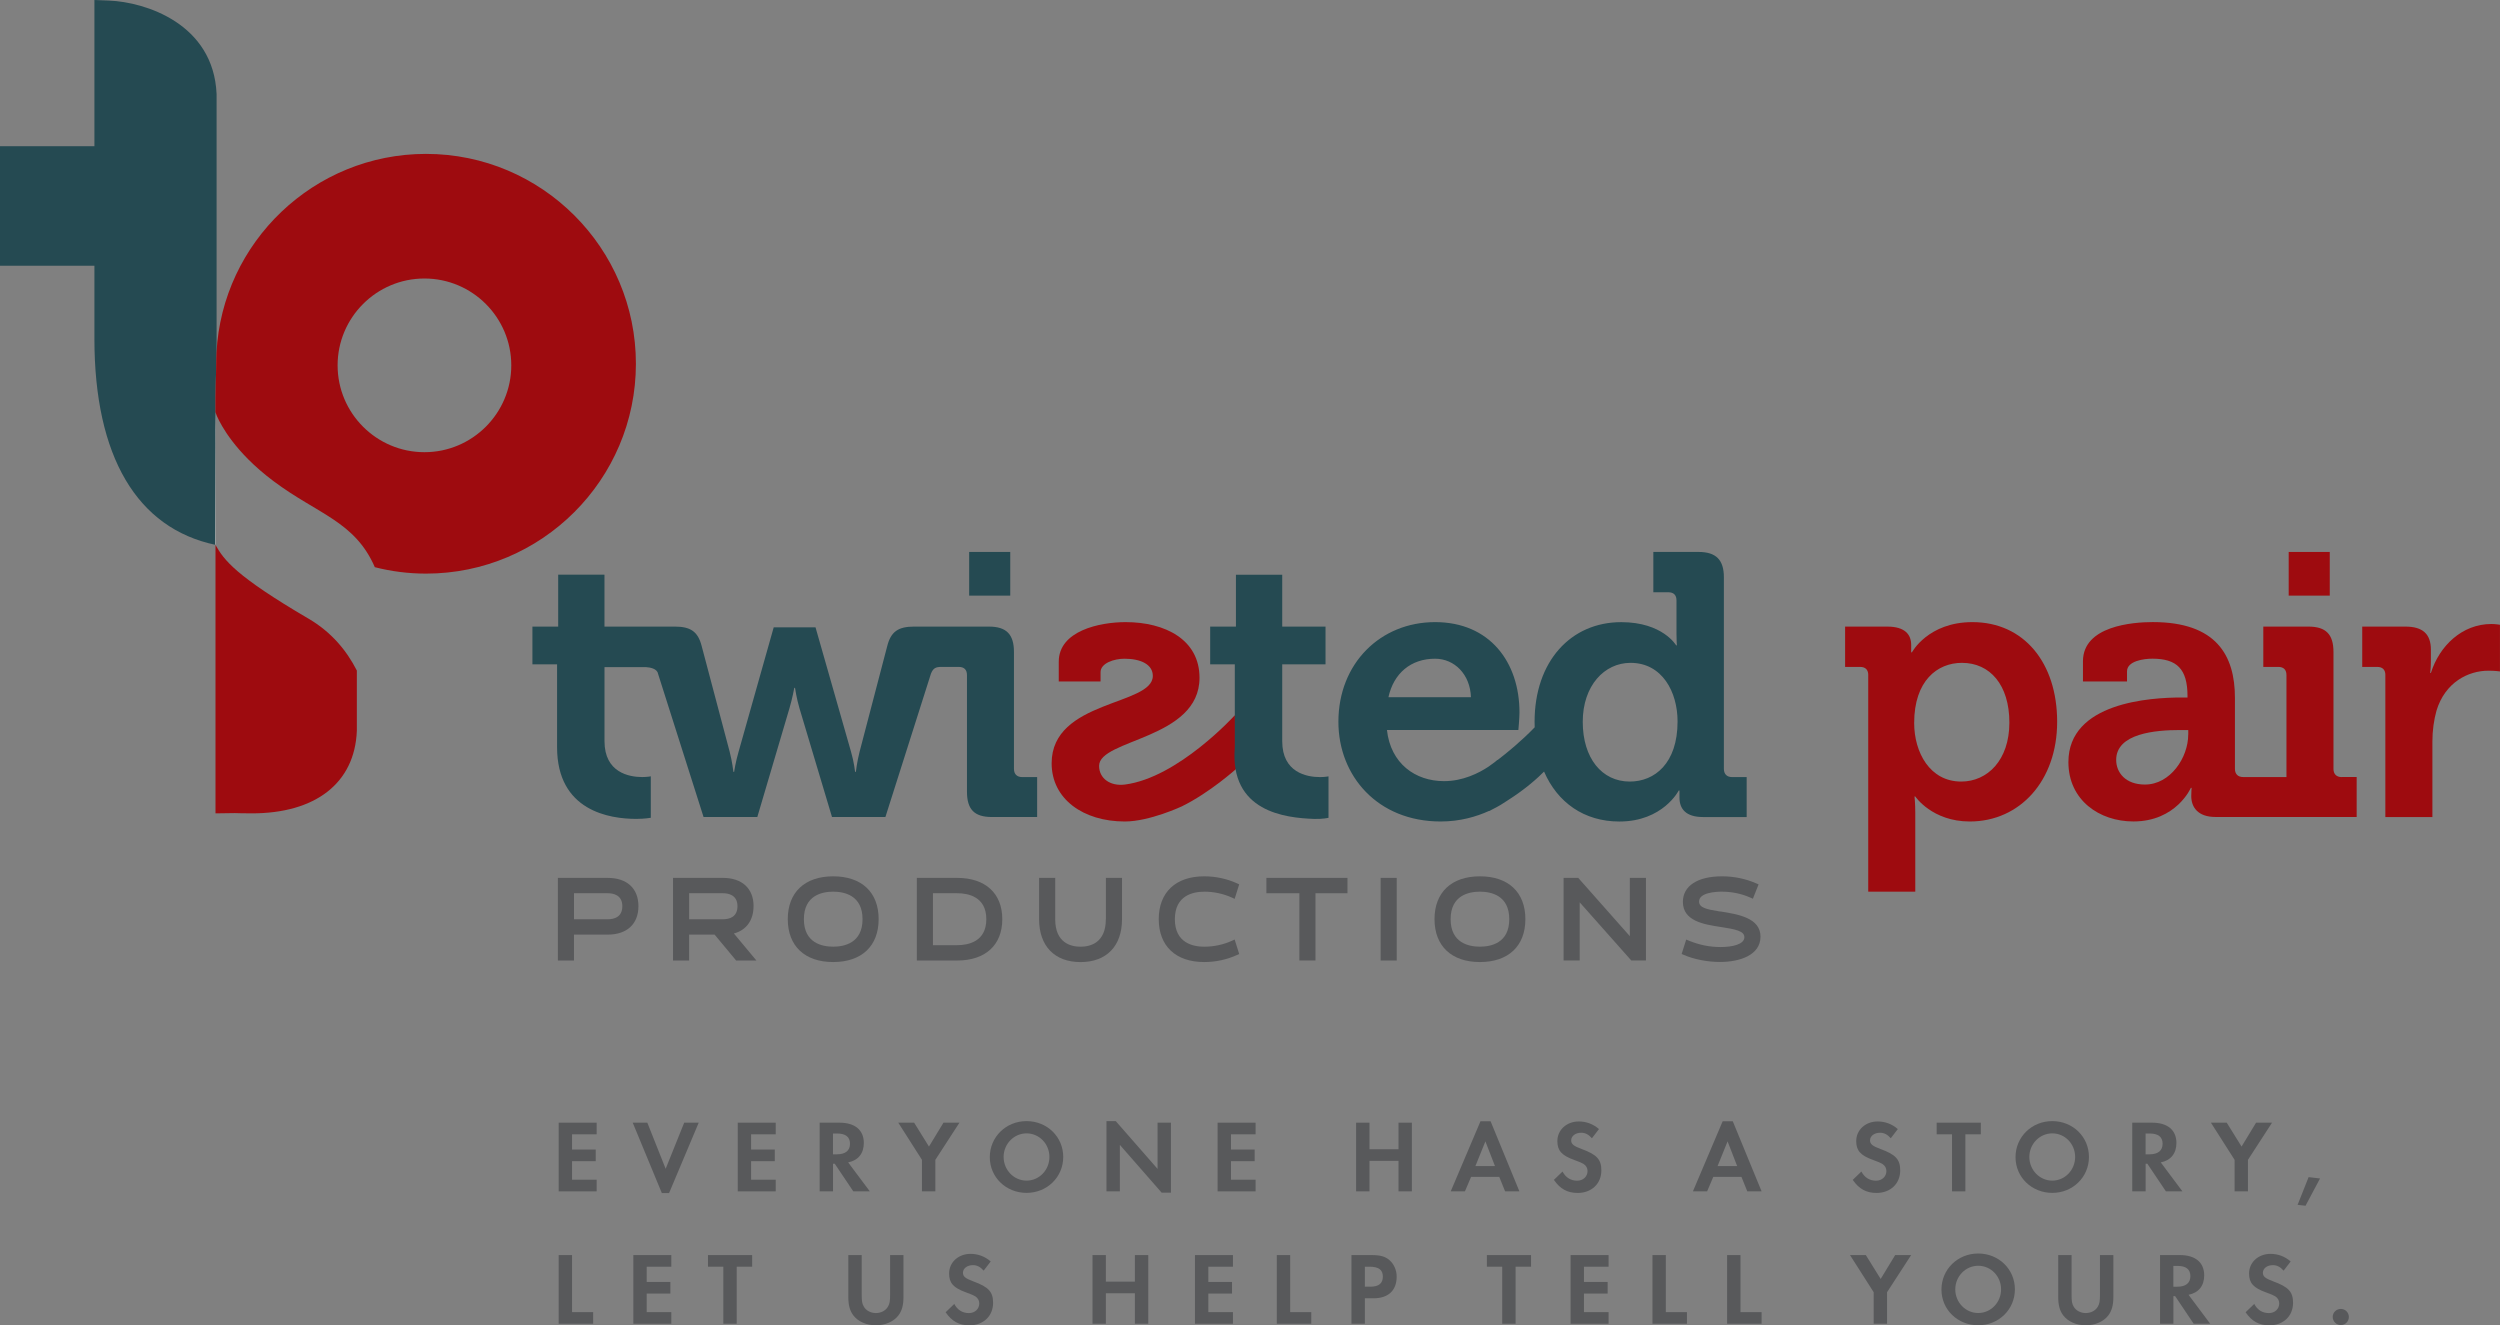 <svg xmlns="http://www.w3.org/2000/svg" id="Layer_1" viewBox="0 0 720 381.71"><rect x="0" y="0" width="720" height="381.71" fill="#808080" stroke="none"/><defs><style>.cls-1{fill:#254a52;}.cls-2{fill:#fff;}.cls-3{fill:#9e0b0f;}.cls-4{fill:none;}.cls-5{fill:#9d0b0f;}.cls-6{fill:#58595b;}</style></defs><path class="cls-6" d="m175.02,252.83h-14.35v23.8h4.64v-7.46h9.71c5.54,0,8.85-3.06,8.85-8.19s-3.31-8.15-8.85-8.15Zm4.21,8.15c0,3.11-2.29,3.77-4.21,3.77h-9.71v-7.5h9.71c1.57,0,4.21.48,4.21,3.73Z"></path><path class="cls-6" d="m217.03,260.98c0-5.1-3.31-8.15-8.85-8.15h-14.35v23.8h4.64v-7.46h7.34l6.2,7.46h5.84l-6.49-7.79c3.57-.94,5.66-3.79,5.66-7.85Zm-4.64,0c0,3.11-2.29,3.77-4.21,3.77h-9.71v-7.5h9.71c1.57,0,4.21.48,4.21,3.73Z"></path><path class="cls-6" d="m239.96,252.38c-8.19,0-13.08,4.61-13.08,12.34s4.89,12.35,13.08,12.35,13.09-4.61,13.09-12.35-4.89-12.34-13.09-12.34Zm8.45,12.34c0,6.9-5.29,7.92-8.45,7.92s-8.44-1.03-8.44-7.92,5.29-7.92,8.44-7.92,8.45,1.03,8.45,7.92Z"></path><path class="cls-6" d="m275.65,252.83h-11.6v23.8h11.6c8.15,0,13.01-4.45,13.01-11.9s-4.86-11.9-13.01-11.9Zm8.41,11.9c0,6.51-5.27,7.48-8.41,7.48h-6.96v-14.96h6.96c3.14,0,8.41.97,8.41,7.48Z"></path><path class="cls-6" d="m318.48,264.73c0,6.9-4.57,7.92-7.29,7.92s-7.29-1.03-7.29-7.92v-11.9h-4.64v11.9c0,7.73,4.46,12.35,11.94,12.35s11.94-4.61,11.94-12.35v-11.9h-4.64v11.9Z"></path><path class="cls-6" d="m346.8,256.8c2.78,0,5.54.59,8,1.71l.78.36,1.31-4.18-.61-.28c-2.98-1.35-6.17-2.03-9.48-2.03-8.19,0-13.08,4.61-13.08,12.34s4.89,12.35,13.08,12.35c3.31,0,6.51-.69,9.48-2.04l.61-.28-1.31-4.17-.78.36c-2.46,1.12-5.22,1.71-8,1.71-3.15,0-8.44-1.03-8.44-7.92s5.29-7.92,8.44-7.92Z"></path><polygon class="cls-6" points="364.72 257.25 374.22 257.25 374.22 276.62 378.86 276.62 378.86 257.25 388.07 257.25 388.07 252.83 364.72 252.83 364.72 257.25"></polygon><rect class="cls-6" x="397.62" y="252.83" width="4.64" height="23.8"></rect><path class="cls-6" d="m426.22,252.38c-8.19,0-13.08,4.61-13.08,12.34s4.89,12.35,13.08,12.35,13.09-4.61,13.09-12.35-4.89-12.34-13.09-12.34Zm8.45,12.34c0,6.9-5.29,7.92-8.45,7.92s-8.44-1.03-8.44-7.92,5.29-7.92,8.44-7.92,8.45,1.03,8.45,7.92Z"></path><polygon class="cls-6" points="469.39 269.62 454.53 252.83 450.31 252.83 450.31 276.62 454.95 276.62 454.95 259.87 469.81 276.62 474.03 276.62 474.03 252.83 469.39 252.83 469.39 269.62"></polygon><path class="cls-6" d="m495.49,262.53l-.5-.08c-3.52-.57-5.66-1.04-5.66-2.81,0-2.63,4.99-2.84,6.51-2.84,2.95,0,5.73.58,8.26,1.71l.73.33,1.64-4.14-.68-.29c-3.09-1.35-6.41-2.03-9.85-2.03-7.05,0-11.27,2.76-11.27,7.37,0,5.52,6.1,6.47,10.56,7.17l.29.04c4.25.66,6.86,1.16,6.86,2.95,0,2.09-3.54,2.84-6.85,2.84-3.12,0-6.11-.6-9.14-1.84l-.77-.31-1.31,4.15.63.27c2.92,1.27,6.81,2.03,10.4,2.03,5.64,0,11.68-1.92,11.68-7.3s-6.41-6.44-11.55-7.25Z"></path><path class="cls-4" d="m122.24,80.21c-13.79,0-25.01,11.22-25.01,25.01s11.22,25.01,25.01,25.01,25.01-11.22,25.01-25.01-11.22-25.01-25.01-25.01Z"></path><path class="cls-1" d="m61.98,156.78l.06-38.08s0,0,0,0c-.02-2.87-.01-5.77.09-8.54.07-1.78.13-3.59.13-5.42,0-1.08.03-2.15.09-3.22.01-1.14.03-2.3.03-3.51v-.44s0-70.44,0-70.44C61.53,6.76,41.77.59,31.44.17L27.19,0v42.1H0v34.43h27.19v21.02c0,33.96,12.28,54.61,34.87,59.37h0c-.03-.05-.05-.1-.08-.15Zm-2.58-109.88h0s0-.01,0-.01h0Z"></path><polygon class="cls-1" points="59.4 46.9 59.4 46.89 59.39 46.9 59.4 46.9"></polygon><path class="cls-3" d="m88.84,178.17c-21.03-12.33-24.34-16.88-26.78-21.24,0,0,0,0,0,0v77.32s5.6-.08,5.6-.08c.08,0,2.03.08,4.85.08,18.36,0,29.65-8.71,30.26-23.75v-17.38c-2.95-5.8-7.37-11.11-13.92-14.95Z"></path><path class="cls-4" d="m122.24,80.21c-13.79,0-25.01,11.22-25.01,25.01s11.22,25.01,25.01,25.01,25.01-11.22,25.01-25.01-11.22-25.01-25.01-25.01Z"></path><path class="cls-3" d="m122.7,44.32c-32.25,0-58.67,25.39-60.35,57.22-.06,1.07-.09,2.14-.09,3.22,0,1.83-.07,3.63-.13,5.42-.1,2.77-.11,5.67-.09,8.54.05.16,2.01,6.11,9.51,13.62,1.99,1.99,4.37,4.09,7.21,6.22,12.75,9.56,23.43,11.56,29.19,24.79,4.81,1.23,9.74,1.85,14.75,1.85,33.33,0,60.44-27.11,60.44-60.44s-27.11-60.44-60.44-60.44Zm-.46,85.91c-13.79,0-25.01-11.22-25.01-25.01s11.22-25.01,25.01-25.01,25.01,11.22,25.01,25.01-11.22,25.01-25.01,25.01Z"></path><polygon class="cls-5" points="62.06 156.93 62.06 156.93 62.06 156.93 62.06 156.93"></polygon><path class="cls-2" d="m62.04,118.71s0,0,0,0l-.06,38.08s.05.1.08.14v-28.46c.05-3.01,0-6.36-.02-9.76Z"></path><rect class="cls-1" x="279.12" y="158.96" width="11.83" height="12.58"></rect><path class="cls-1" d="m294.39,223.8c-1.51,0-2.37-.86-2.37-2.37v-33.66c0-5.05-2.15-7.31-7.2-7.31h-21.55c-4.52,0-6.67,1.4-7.74,5.59l-7.96,30.43c-.75,2.9-1.08,5.81-1.08,5.81h-.22s-.32-2.9-1.18-5.81l-10.22-35.81h-12.04l-10.11,35.81c-.86,2.9-1.29,5.81-1.29,5.81h-.21s-.32-2.9-1.08-5.81l-8.06-30.43c-1.08-4.19-3.23-5.59-7.74-5.59h-20.25v-14.95h-13.33v14.95h-7.42v10.86h7.1v23.87c0,18.39,15.16,20.65,22.8,20.65,2.47,0,4.19-.32,4.19-.32v-11.94s-.97.21-2.47.21c-3.76,0-10.86-1.29-10.86-10.32v-21.34h11.93c1.26.08,3.22.45,3.48,1.88l13.12,41.29h15.48l9.25-31.29c.86-2.9,1.4-5.91,1.4-5.91h.21s.43,3.01,1.29,5.91l9.36,31.29h15.38l13.12-41.29c.65-1.61,1.4-1.94,3.01-1.94h4.99c1.51,0,2.37.75,2.37,2.37v33.55c0,5.16,2.15,7.31,7.2,7.31h13.01v-11.51h-4.3Z"></path><path class="cls-3" d="m538.06,194.44c0-1.61-.86-2.37-2.37-2.37h-4.3v-11.61h12.15c5.05,0,6.88,2.26,6.88,5.27v2.15h.21s4.62-8.71,17.42-8.71c14.84,0,24.41,11.72,24.41,28.71s-10.75,28.71-25.16,28.71c-10.86,0-15.7-7.2-15.7-7.2h-.22s.22,1.94.22,4.73v22.69h-13.55v-62.37Zm26.77,30.65c7.53,0,13.87-6.13,13.87-16.99s-5.59-17.2-13.66-17.2c-7.1,0-13.76,5.16-13.76,17.31,0,8.49,4.52,16.88,13.55,16.88Z"></path><path class="cls-3" d="m674.41,223.8c-1.51,0-2.37-.86-2.37-2.37v-33.66c0-5.05-2.15-7.31-7.2-7.31h-13.01v11.61h4.3c1.51,0,2.37.75,2.37,2.37v29.35h-12.47c-1.51,0-2.37-.86-2.37-2.37v-20.43c0-12.26-5.38-21.83-23.66-21.83-5.7,0-20.11,1.08-20.11,11.29v5.81h12.69v-2.9c0-3.01,4.84-3.66,7.31-3.66,6.99,0,10.11,2.9,10.11,10.75v.43h-1.72c-8.92,0-32.58,1.4-32.58,18.6,0,10.97,8.92,17.1,18.71,17.1,12.37,0,16.56-9.68,16.56-9.68h.22s-.11.97-.11,2.37c0,3.23,1.94,6.02,6.99,6.02h40.65v-11.51h-4.3Zm-44.2-12.26c0,6.67-5.16,14.41-12.47,14.41-5.59,0-8.28-3.44-8.28-7.1,0-7.63,11.29-8.6,18.39-8.6h2.37v1.29Z"></path><rect class="cls-3" x="659.14" y="158.96" width="11.83" height="12.58"></rect><path class="cls-3" d="m686.99,194.44c0-1.61-.86-2.37-2.37-2.37h-4.3v-11.61h12.47c4.84,0,7.31,2.04,7.31,6.67v3.23c0,2.04-.21,3.44-.21,3.44h.21c2.47-7.85,9.03-14.09,17.42-14.09,1.18,0,2.47.22,2.47.22v13.44s-1.4-.21-3.33-.21c-5.81,0-12.47,3.33-14.95,11.51-.75,2.69-1.18,5.7-1.18,8.92v21.72h-13.55v-40.86Z"></path><path class="cls-3" d="m356.06,221.42l-.42-15.44s-16.31,18-31.68,19.97c-4.16.53-7.42-1.72-7.42-5.38,0-7.74,28.92-7.63,28.92-25.38,0-10.97-9.89-16.02-21.29-16.02-7.42,0-19.25,2.47-19.25,11.4v5.7h12.04v-2.69c0-2.58,3.87-3.87,6.88-3.87,4.84,0,8.17,1.72,8.17,4.95,0,8.6-29.14,6.88-29.14,25.16,0,10.32,9.14,16.77,21.08,16.77,7.11,0,16.38-4.34,16.38-4.34,8.15-3.99,15.72-10.84,15.72-10.84Z"></path><path class="cls-1" d="m498.85,223.8c-1.51,0-2.37-.86-2.37-2.37v-55.16c0-5.05-2.26-7.31-7.31-7.31h-13.01v11.61h4.3c1.51,0,2.37.75,2.37,2.37v9.68c0,1.83.11,3.23.11,3.23h-.22s-3.87-6.67-15.81-6.67c-14.52,0-24.95,11.29-24.95,28.71,0,.53,0,1.06.03,1.58-3.9,4.03-8.03,7.4-10.7,9.43l-.03-.05s-.27.25-.75.63c-.92.69-1.57,1.15-1.88,1.36-2.71,1.79-7.29,4.13-12.74,4.13-8.28,0-15.38-5.05-16.45-14.73h37.85s.32-3.44.32-5.05c0-14.52-8.6-26.02-24.3-26.02s-27.85,11.83-27.85,28.71c0,15.59,11.29,28.71,29.46,28.71,5.63,0,10.34-1.41,13.96-3.06v.07c.3-.16.58-.32.87-.47,1.75-.86,3.2-1.75,4.33-2.53,5.45-3.45,8.97-6.72,10.61-8.39,3.84,8.9,11.53,14.39,21.68,14.39,12.58,0,17.1-8.92,17.1-8.92h.22v2.04c0,3.23,1.83,5.59,6.77,5.59h12.58v-11.51h-4.19Zm-85.54-34.09c5.59,0,10.11,4.52,10.32,11.08h-23.76c1.51-6.88,6.45-11.08,13.44-11.08Zm56.07,35.38c-8.06,0-13.55-6.77-13.55-17.2s6.24-16.99,13.76-16.99c9.14,0,13.55,8.39,13.55,16.88,0,12.15-6.67,17.31-13.76,17.31Z"></path><path class="cls-1" d="m355.63,191.33h-7.1v-10.86h7.42v-14.95h13.33v14.95h12.47v10.86h-12.47v22.15c0,9.03,7.1,10.32,10.86,10.32,1.51,0,2.47-.21,2.47-.21v11.94s-1.72.41-4.19.32c-8.15-.3-24.34-1.98-22.8-20.65v-23.87Z"></path><path class="cls-6" d="m164.75,326.68v4.39h6.82v3.35h-6.82v5.34h7.09v3.35h-10.94v-19.78h10.94v3.35h-7.09Z"></path><path class="cls-6" d="m191.71,336.61l5.34-13.28h4.18l-8.54,20.28h-2.08l-8.39-20.28h4.21l5.28,13.28Z"></path><path class="cls-6" d="m216.32,326.68v4.39h6.82v3.35h-6.82v5.34h7.09v3.35h-10.94v-19.78h10.94v3.35h-7.09Z"></path><path class="cls-6" d="m250.49,343.11h-4.74l-5.34-7.95h-.5v7.95h-3.85v-19.78h5.72c4.45,0,7,2.13,7,5.84,0,3.02-1.6,5.01-4.51,5.6l6.23,8.33Zm-9.46-10.67c2.46,0,3.77-1.07,3.77-3.05s-1.3-2.94-3.71-2.94h-1.19v5.99h1.13Z"></path><path class="cls-6" d="m258.7,323.33h4.57l4.27,6.88,4.18-6.88h4.6l-6.94,10.7v9.07h-3.86v-9.07l-6.82-10.7Z"></path><path class="cls-6" d="m306.21,333.2c0,5.81-4.66,10.35-10.56,10.35s-10.59-4.48-10.59-10.29,4.66-10.38,10.59-10.38,10.56,4.54,10.56,10.32Zm-17.17,0c0,3.77,2.97,6.82,6.61,6.82s6.58-3.05,6.58-6.82-2.94-6.79-6.58-6.79-6.61,3.05-6.61,6.79Z"></path><path class="cls-6" d="m318.67,322.88h2.67l12.04,13.76v-13.31h3.85v20.16h-2.67l-12.04-13.76v13.37h-3.86v-20.22Z"></path><path class="cls-6" d="m354.52,326.68v4.39h6.82v3.35h-6.82v5.34h7.09v3.35h-10.94v-19.78h10.94v3.35h-7.09Z"></path><path class="cls-6" d="m402.77,330.98v-7.65h3.85v19.78h-3.85v-8.78h-8.36v8.78h-3.85v-19.78h3.85v7.65h8.36Z"></path><path class="cls-6" d="m423.68,338.93l-1.78,4.18h-4.09l8.57-20.19h2.91l8.3,20.19h-4.12l-1.69-4.18h-8.1Zm4.12-10.23l-2.88,7.12h5.63l-2.76-7.12Z"></path><path class="cls-6" d="m458.49,327.83c-1.01-1.13-1.96-1.6-3.11-1.6-1.66,0-2.88.95-2.88,2.19,0,1.07.68,1.63,3,2.49,4.39,1.6,5.69,3.02,5.69,6.17,0,3.83-2.82,6.49-6.82,6.49-2.94,0-5.07-1.16-6.85-3.77l2.49-2.4c.89,1.72,2.37,2.64,4.21,2.64,1.72,0,2.99-1.19,2.99-2.79,0-.83-.39-1.54-1.16-2.05-.39-.24-1.16-.59-2.67-1.13-3.62-1.3-4.86-2.7-4.86-5.43,0-3.23,2.67-5.66,6.17-5.66,2.16,0,4.15.74,5.81,2.19l-2.02,2.64Z"></path><path class="cls-6" d="m493.43,338.93l-1.78,4.18h-4.09l8.57-20.19h2.91l8.3,20.19h-4.12l-1.69-4.18h-8.1Zm4.12-10.23l-2.88,7.12h5.63l-2.76-7.12Z"></path><path class="cls-6" d="m544.56,327.83c-1.01-1.13-1.96-1.6-3.11-1.6-1.66,0-2.88.95-2.88,2.19,0,1.07.68,1.63,3,2.49,4.39,1.6,5.69,3.02,5.69,6.17,0,3.83-2.82,6.49-6.82,6.49-2.94,0-5.07-1.16-6.85-3.77l2.49-2.4c.89,1.72,2.37,2.64,4.21,2.64,1.72,0,2.99-1.19,2.99-2.79,0-.83-.39-1.54-1.16-2.05-.39-.24-1.16-.59-2.67-1.13-3.62-1.3-4.86-2.7-4.86-5.43,0-3.23,2.67-5.66,6.17-5.66,2.16,0,4.15.74,5.81,2.19l-2.02,2.64Z"></path><path class="cls-6" d="m562.18,343.11v-16.43h-4.42v-3.35h12.72v3.35h-4.45v16.43h-3.85Z"></path><path class="cls-6" d="m601.62,333.2c0,5.81-4.66,10.35-10.56,10.35s-10.59-4.48-10.59-10.29,4.66-10.38,10.59-10.38,10.56,4.54,10.56,10.32Zm-17.17,0c0,3.77,2.97,6.82,6.61,6.82s6.58-3.05,6.58-6.82-2.94-6.79-6.58-6.79-6.61,3.05-6.61,6.79Z"></path><path class="cls-6" d="m628.52,343.11h-4.74l-5.34-7.95h-.5v7.95h-3.85v-19.78h5.72c4.45,0,7,2.13,7,5.84,0,3.02-1.6,5.01-4.51,5.6l6.23,8.33Zm-9.46-10.67c2.46,0,3.77-1.07,3.77-3.05s-1.3-2.94-3.71-2.94h-1.19v5.99h1.13Z"></path><path class="cls-6" d="m636.73,323.33h4.57l4.27,6.88,4.18-6.88h4.6l-6.94,10.7v9.07h-3.85v-9.07l-6.82-10.7Z"></path><path class="cls-6" d="m668.17,339.4l-4.18,7.86-2.28-.27,3.17-7.98,3.29.39Z"></path><path class="cls-6" d="m164.75,377.89h6.08v3.35h-9.93v-19.78h3.85v16.43Z"></path><path class="cls-6" d="m186.25,364.81v4.39h6.82v3.35h-6.82v5.34h7.09v3.35h-10.94v-19.78h10.94v3.35h-7.09Z"></path><path class="cls-6" d="m208.32,381.24v-16.43h-4.42v-3.35h12.72v3.35h-4.45v16.43h-3.86Z"></path><path class="cls-6" d="m248.17,372.79c0,2.02.12,2.67.62,3.53.65,1.13,1.99,1.84,3.47,1.84s2.82-.71,3.47-1.84c.5-.86.62-1.51.62-3.53v-11.33h3.85v12.1c0,2.31-.44,3.94-1.45,5.28-1.36,1.78-3.8,2.85-6.49,2.85s-5.13-1.07-6.49-2.85c-1.01-1.33-1.45-2.97-1.45-5.28v-12.1h3.85v11.33Z"></path><path class="cls-6" d="m283.32,365.96c-1.01-1.13-1.96-1.6-3.11-1.6-1.66,0-2.88.95-2.88,2.19,0,1.07.68,1.63,2.99,2.49,4.39,1.6,5.69,3.02,5.69,6.17,0,3.83-2.82,6.49-6.82,6.49-2.94,0-5.07-1.16-6.85-3.77l2.49-2.4c.89,1.72,2.37,2.64,4.21,2.64,1.72,0,2.99-1.19,2.99-2.79,0-.83-.39-1.54-1.16-2.05-.39-.24-1.16-.59-2.67-1.13-3.62-1.3-4.86-2.7-4.86-5.43,0-3.23,2.67-5.66,6.17-5.66,2.16,0,4.15.74,5.81,2.19l-2.02,2.64Z"></path><path class="cls-6" d="m326.85,369.11v-7.65h3.85v19.78h-3.85v-8.78h-8.36v8.78h-3.85v-19.78h3.85v7.65h8.36Z"></path><path class="cls-6" d="m348,364.81v4.39h6.82v3.35h-6.82v5.34h7.09v3.35h-10.94v-19.78h10.94v3.35h-7.09Z"></path><path class="cls-6" d="m371.57,377.89h6.08v3.35h-9.93v-19.78h3.85v16.43Z"></path><path class="cls-6" d="m393.07,381.24h-3.85v-19.78h5.78c2.58,0,3.97.41,5.22,1.51,1.27,1.13,2.02,2.88,2.02,4.68,0,4-2.4,6.26-6.67,6.26h-2.49v7.32Zm1.57-10.67c2.43,0,3.62-.95,3.62-2.91s-1.22-2.85-3.85-2.85h-1.33v5.75h1.57Z"></path><path class="cls-6" d="m432.64,381.24v-16.43h-4.42v-3.35h12.72v3.35h-4.45v16.43h-3.85Z"></path><path class="cls-6" d="m456.18,364.81v4.39h6.82v3.35h-6.82v5.34h7.09v3.35h-10.94v-19.78h10.94v3.35h-7.09Z"></path><path class="cls-6" d="m479.76,377.89h6.08v3.35h-9.93v-19.78h3.85v16.43Z"></path><path class="cls-6" d="m501.26,377.89h6.08v3.35h-9.93v-19.78h3.85v16.43Z"></path><path class="cls-6" d="m532.79,361.46h4.57l4.27,6.88,4.18-6.88h4.6l-6.94,10.7v9.07h-3.85v-9.07l-6.82-10.7Z"></path><path class="cls-6" d="m580.29,371.33c0,5.81-4.66,10.35-10.56,10.35s-10.59-4.48-10.59-10.29,4.66-10.38,10.59-10.38,10.56,4.54,10.56,10.32Zm-17.17,0c0,3.77,2.97,6.82,6.61,6.82s6.58-3.05,6.58-6.82-2.94-6.79-6.58-6.79-6.61,3.05-6.61,6.79Z"></path><path class="cls-6" d="m596.61,372.79c0,2.02.12,2.67.62,3.53.65,1.13,1.99,1.84,3.47,1.84s2.82-.71,3.47-1.84c.5-.86.62-1.51.62-3.53v-11.33h3.86v12.1c0,2.31-.45,3.94-1.45,5.28-1.36,1.78-3.8,2.85-6.49,2.85s-5.13-1.07-6.49-2.85c-1.01-1.33-1.45-2.97-1.45-5.28v-12.1h3.85v11.33Z"></path><path class="cls-6" d="m636.52,381.24h-4.74l-5.34-7.95h-.5v7.95h-3.85v-19.78h5.72c4.45,0,7,2.13,7,5.84,0,3.02-1.6,5.01-4.51,5.6l6.23,8.33Zm-9.46-10.67c2.46,0,3.77-1.07,3.77-3.05s-1.3-2.94-3.71-2.94h-1.19v5.99h1.13Z"></path><path class="cls-6" d="m657.7,365.96c-1.01-1.13-1.96-1.6-3.11-1.6-1.66,0-2.88.95-2.88,2.19,0,1.07.68,1.63,3,2.49,4.39,1.6,5.69,3.02,5.69,6.17,0,3.83-2.82,6.49-6.82,6.49-2.94,0-5.07-1.16-6.85-3.77l2.49-2.4c.89,1.72,2.37,2.64,4.21,2.64,1.72,0,2.99-1.19,2.99-2.79,0-.83-.39-1.54-1.16-2.05-.39-.24-1.16-.59-2.67-1.13-3.62-1.3-4.86-2.7-4.86-5.43,0-3.23,2.67-5.66,6.17-5.66,2.16,0,4.15.74,5.81,2.19l-2.02,2.64Z"></path><path class="cls-6" d="m676.47,379.28c0,1.3-1.04,2.34-2.31,2.34s-2.34-1.04-2.34-2.34,1.04-2.31,2.34-2.31,2.31,1.04,2.31,2.31Z"></path></svg>